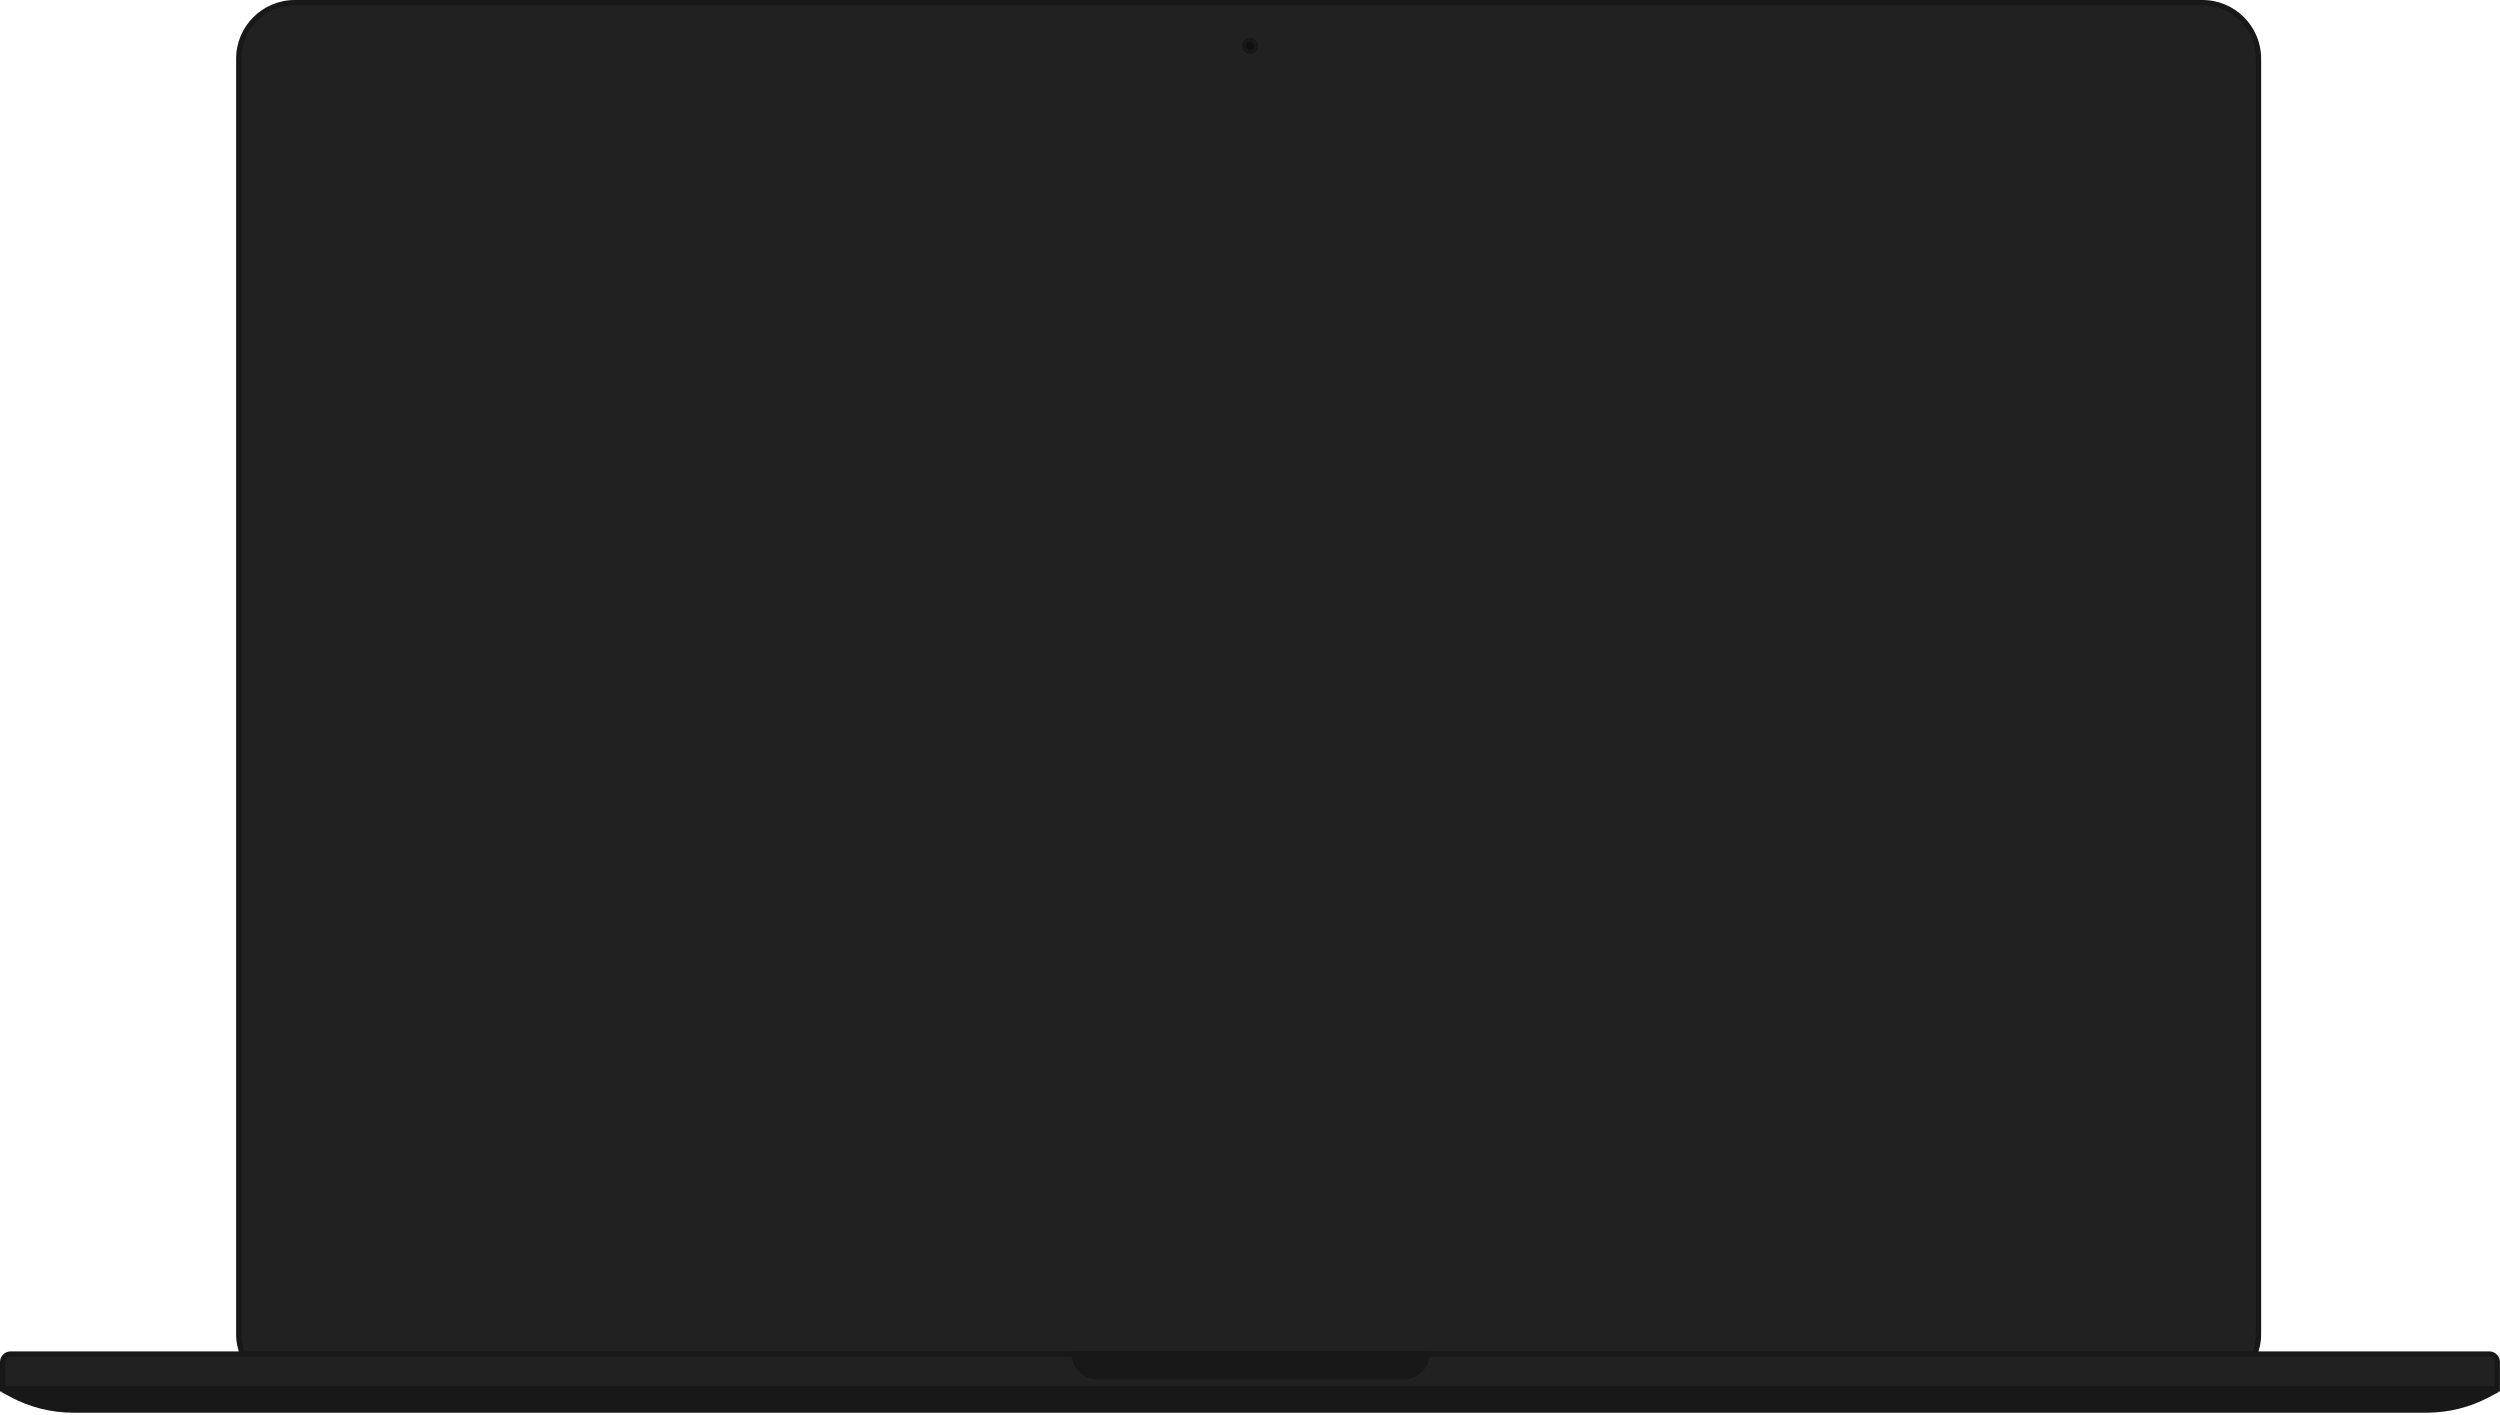 <svg width="813" height="460" viewBox="0 0 813 460" fill="none" xmlns="http://www.w3.org/2000/svg">
<g clip-path="url(#clip0_1110_18400)">
<path fill-rule="evenodd" clip-rule="evenodd" d="M95.873 0H716.237C726.779 0 735.326 8.546 735.326 19.088V433.821C735.326 444.363 726.779 452.909 716.237 452.909H95.873C85.331 452.909 76.785 444.363 76.785 433.821V19.088C76.785 8.546 85.331 0 95.873 0Z" fill="#181818"/>
<path fill-rule="evenodd" clip-rule="evenodd" d="M95.872 1.738H716.236C725.82 1.738 733.589 9.507 733.589 19.091V433.824C733.589 443.408 725.82 451.177 716.236 451.177H95.872C86.289 451.177 78.519 443.408 78.519 433.824V19.091C78.519 9.507 86.289 1.738 95.872 1.738Z" fill="#212121"/>
<path fill-rule="evenodd" clip-rule="evenodd" d="M3.471 439.465H809.51C811.427 439.465 812.981 441.019 812.981 442.935V452.479H0V442.935C0 441.019 1.554 439.465 3.471 439.465Z" fill="#181818"/>
<path fill-rule="evenodd" clip-rule="evenodd" d="M3.47 441.203H809.509C810.467 441.203 811.244 441.98 811.244 442.938V450.747H1.734V442.938C1.734 441.98 2.511 441.203 3.47 441.203Z" fill="#212121"/>
<path fill-rule="evenodd" clip-rule="evenodd" d="M0 452.477H812.981L809.536 454.314C803.253 457.665 796.241 459.418 789.121 459.418H23.86C16.739 459.418 9.728 457.665 3.445 454.314L0 452.477Z" fill="#181818"/>
<path fill-rule="evenodd" clip-rule="evenodd" d="M348.357 439.465H465.055V439.899C465.055 444.691 461.171 448.575 456.379 448.575H357.034C352.242 448.575 348.357 444.691 348.357 439.899V439.465Z" fill="#181818"/>
<path fill-rule="evenodd" clip-rule="evenodd" d="M406.491 17.573C407.928 17.573 409.094 16.408 409.094 14.97C409.094 13.533 407.928 12.367 406.491 12.367C405.053 12.367 403.888 13.533 403.888 14.97C403.888 16.408 405.053 17.573 406.491 17.573Z" fill="#181818"/>
<path fill-rule="evenodd" clip-rule="evenodd" d="M406.491 16.271C407.21 16.271 407.792 15.688 407.792 14.969C407.792 14.251 407.21 13.668 406.491 13.668C405.772 13.668 405.189 14.251 405.189 14.969C405.189 15.688 405.772 16.271 406.491 16.271Z" fill="#0F0F0F"/>
<path d="M0 451H813V451C813 452.105 812.105 453 811 453H2C0.895 453 0 452.105 0 451V451Z" fill="#181818"/>
</g>
<defs>
<clipPath id="clip0_1110_18400">
<rect width="813" height="459.418" fill="white"/>
</clipPath>
</defs>
</svg>
